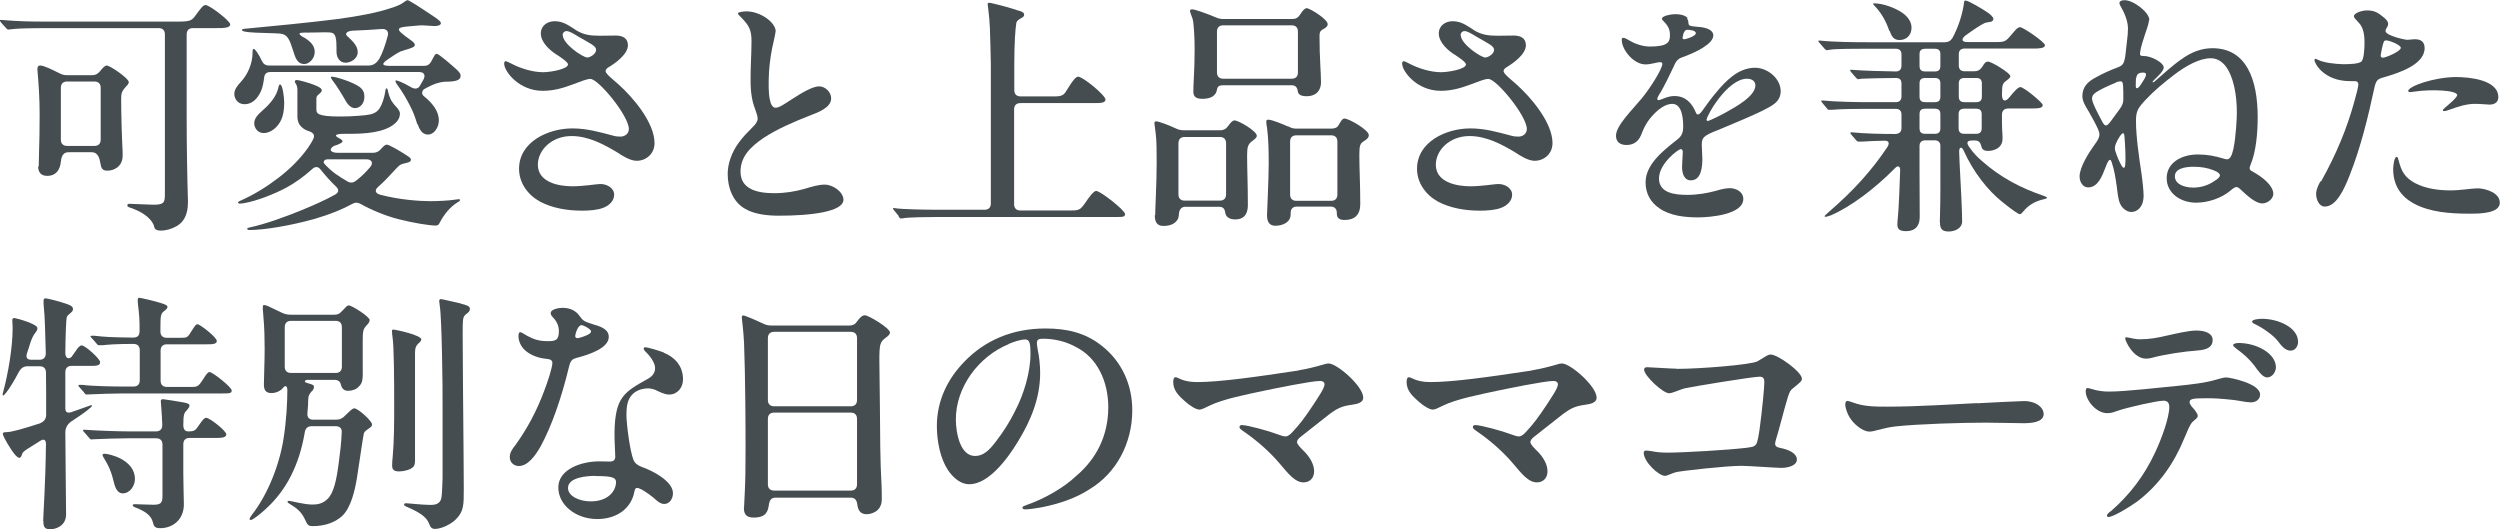 <?xml version="1.0" encoding="UTF-8"?><svg id="_レイヤー_1" xmlns="http://www.w3.org/2000/svg" viewBox="0 0 134.33 28.45"><defs><style>.cls-1{fill:#454d51;}</style></defs><path class="cls-1" d="m8.28,12.15c-.18-.51-.78-.82-1.28-.99-.09-.03-.16-.05-.16-.13,0-.05.05-.08.11-.08.13,0,1.05.05,1.32.05.58,0,.59-.15.59-.63V1.85c0-.22-.12-.34-.34-.34H2.43c-.31,0-1.31.01-1.62.04-.18.01-.28.04-.37.04-.03,0-.07-.03-.12-.09l-.22-.24c-.05-.07-.11-.12-.11-.16,0-.03.03-.03.08-.03.96.08,1.53.09,2.42.09h7.06c.66,0,.76-.05.97-.35.24-.32.38-.54.53-.54.2,0,1.32.85,1.32,1.04,0,.2-.38.2-.73.2h-1.27c-.22,0-.34.12-.34.34v4.42c0,1.54.03,3.27.07,4.56,0,.36-.05.81-.36,1.13-.28.28-.76.43-1.09.43-.28,0-.34-.09-.38-.24Zm-6.2-3.2c.04-1.28.05-2.21.05-2.8,0-.84-.05-1.63-.12-2.4v-.03c0-.14.04-.2.16-.2.18,0,.63.22,1.01.41.15.08.26.11.42.11h1.36c.17,0,.3-.07.42-.22.15-.19.27-.3.35-.3.18,0,1.19.69,1.19.89,0,.08-.08.18-.15.24-.24.27-.26.36-.26.73,0,.66.04,2.12.08,2.79v.19c0,.61-.49.81-.81.81-.3.01-.35-.16-.39-.42-.04-.24-.13-.57-.45-.57h-1.27c-.31,0-.38.28-.41.57-.03.28-.19.7-.72.7-.38,0-.49-.24-.49-.51Zm2.99-1.11c.22,0,.34-.12.34-.34v-2.78c0-.22-.12-.34-.34-.34h-1.46c-.22,0-.34.12-.34.34v2.78c0,.22.12.34.34.34h1.46Z"/><path class="cls-1" d="m22.42,6.67c-.13-.42-.22-.66-.38-.97s-.38-.72-.67-1.11c-.11-.15-.12-.2-.12-.23s.01-.04.04-.04c.05,0,.36.11.77.35.19.12.38.13.49-.04l.2-.35c.13-.24.04-.41-.23-.41h-7.99c-.22,0-.32.11-.34.32-.03.24-.08.5-.16.69-.2.45-.5.72-.89.72-.37,0-.55-.3-.55-.55,0-.24.15-.43.35-.65.39-.42.63-1.01.63-1.58,0-.14.01-.19.07-.19.07,0,.27.3.42.62.08.18.2.27.39.27h5.37c.28,0,.46-.19.57-.38.15-.27.32-.73.45-1.24.05-.23-.09-.36-.34-.34-.51.04-1.05.07-1.58.09-.31.03-.42.18-.23.32.12.11.2.19.3.3.15.18.23.34.23.53,0,.36-.38.57-.65.57-.32,0-.49-.28-.49-.59,0-.16,0-.34-.01-.53-.01-.19-.05-.4-.19-.47-.16-.08-.63-.03-1.24-.03-.38,0-.62-.01-.53.11.08.09.2.14.3.2.35.22.5.46.5.73,0,.38-.32.65-.55.65-.18,0-.39-.05-.54-.5-.11-.32-.18-.57-.26-.74-.07-.15-.16-.27-.26-.32-.16-.09-.23-.08-1.11-.11-.51-.01-1.19-.04-1.19-.15,0-.05.03-.07.31-.09,1.2-.11,3.54-.34,4.85-.51,1.17-.16,2.15-.35,2.82-.58.35-.11.54-.18.76-.35.08-.05.12-.08.15-.08h.03s.16.08.45.26c.96.63,1.32.84,1.32.97s-.2.16-.35.16c-.12,0-.57-.04-.68-.04-.12,0-.47.04-.84.07-.31.04-.41.07-.38.19.05.15.61.51.69.58.12.09.16.16.16.22,0,.07-.09.13-.28.19-.23.08-.38.11-.5.16-.18.09-.47.28-.67.42-.35.24-.34.35.13.35h1.81c.19,0,.31-.08.41-.27.16-.31.2-.38.27-.38.12,0,.81.61,1.07.84.2.19.22.26.22.35,0,.23-.27.31-.8.31-.12,0-.41.03-.77.2-.23.11-.31.15-.39.2-.12.08-.16.27-.01.38.43.35.8.78.8,1.3,0,.38-.26.76-.58.76-.26,0-.43-.18-.55-.54Zm-9.17,5.64s.03-.05.13-.08c.92-.2,1.92-.57,2.81-.93.63-.26,1.27-.54,1.81-.84.22-.13.23-.27.04-.45-.28-.27-.55-.57-.8-.88-.13-.19-.3-.2-.46-.05-.42.38-.88.72-1.39,1-.65.35-1.62.72-2.2.82-.14.03-.24.04-.32.04-.05,0-.08-.03-.08-.05,0-.04.03-.07.16-.12.8-.36,1.44-.78,2.03-1.23.61-.47,1.13-.99,1.55-1.57.09-.14.22-.32.3-.5.11-.2,0-.35-.23-.42-.17-.05-.31-.14-.4-.23-.16-.15-.22-.35-.22-.55v-1.42c0-.16-.03-.27-.09-.36-.04-.05-.05-.08-.05-.11,0-.07.07-.08.12-.08.09,0,.62.14.92.26.31.12.41.2.41.3,0,.07-.09.15-.2.24-.05.05-.09.09-.09.22v.55c0,.22.04.39,1.26.39.35,0,.71-.01,1.03-.04.51-.04.78-.07.99-.26.24-.22.38-.77.42-1.03.01-.15.04-.18.07-.18s.05.01.08.16c.04.19.12.39.16.47.07.11.16.24.31.39.15.18.17.27.17.34,0,.18-.08.35-.24.5-.58.54-1.72.58-2.46.58h-.18c-.46-.01-.7.05-.47.19.22.12.24.15.26.19.03.09-.15.16-.3.22-.16.04-.24.09-.31.19-.08.12.07.23.34.23h1.92c.18,0,.3-.07.42-.2.12-.15.24-.24.31-.24.13,0,.74.36,1.07.58.18.11.23.16.23.24,0,.07-.07.13-.23.16-.15.03-.28.07-.36.12-.08.05-.27.26-.39.39-.28.31-.51.54-.77.77-.22.18-.17.36.09.43,1.04.28,2.15.35,2.73.35.42,0,1.04-.04,1.2-.07l.32-.04s.05.03.05.05-.03.07-.13.12c-.43.26-.74.68-.95,1.07-.07.15-.12.18-.23.18-.34,0-1.21-.14-2.03-.35-.68-.18-1.39-.47-2-.81-.16-.09-.3-.09-.46,0-.51.28-1.15.55-2.04.81-1.3.36-2.69.59-3.48.59-.09,0-.12-.04-.12-.07Zm.41-5.69c0-.27.23-.49.42-.66.43-.38.78-.77.89-1.3.01-.07.04-.12.08-.12.13,0,.22.65.22.96,0,.53-.08.99-.45,1.35-.18.18-.43.3-.65.3-.32,0-.51-.27-.51-.53Zm5.47,3.09c.3-.23.53-.46.76-.73.19-.23.08-.42-.2-.42h-2.08c-.19,0-.27.14-.18.24.39.43.73.65,1.24.95.16.09.31.08.46-.04Zm-.55-4.28c-.15-.27-.51-.86-.72-1.12-.05-.07-.08-.12-.08-.15s.03-.04.05-.04c.23,0,1.15.3,1.49.55.19.15.26.3.26.53,0,.36-.23.61-.51.61-.16,0-.34-.12-.49-.38Z"/><path class="cls-1" d="m30.93,1.61c.43.27.81.31,1.31.31.27,0,.55-.01.84-.01.34,0,.65.11.66.51.01.5-.7.99-1.05,1.2-.08.05-.15.12-.15.2,0,.15.41.46.7.72.78.7,1.93,2.05,1.93,3.15,0,.57-.45.95-.96.95-.34,0-.76-.26-1.04-.45-.72-.43-1.55-.88-2.46-.88-1.07,0-1.81.76-1.81,1.54,0,.93,1.08,1.16,1.86,1.16.55,0,1.24-.11,1.44-.12.38-.03.8.2.8.57,0,.34-.27.58-.57.7-.32.13-.78.16-1.15.16-.82,0-1.61-.14-2.27-.49-.65-.36-1.12-1-1.12-1.76,0-1.46,1.58-2.17,2.86-2.17.78,0,1.44.19,2.2.39.13.04.26.05.39.05.22,0,.45-.14.45-.41,0-.7-1.63-2.69-2.07-2.69-.19,0-.58.16-.9.28-.58.22-1.08.36-1.66.36-1.28,0-2.07-1.05-2.07-1.46,0-.09.03-.13.09-.13s.16.07.3.13c.45.24,1.12.46,1.7.46.38,0,1.34-.16,1.34-.42,0-.13-.45-.42-.57-.5-.39-.23-.89-.68-.89-1.16,0-.42.35-.66.74-.66.46,0,.74.22,1.11.45Zm-.69.28c0,.47,1.08,1.2,1.32,1.2.13,0,.47-.18.47-.41,0-.22-.32-.34-1-.74-.13-.08-.43-.27-.58-.27-.12,0-.22.09-.22.22Z"/><path class="cls-1" d="m41.67,1.7c0,.08-.05.28-.12.62-.09.35-.19.95-.23,1.55-.03.62-.03,1.12.04,1.46.05.28.16.46.31.46.22,0,.58-.27.88-.46.54-.35,1.12-.69,1.46-.69s.65.31.65.65c0,.51-.76.77-1.15.92-.89.35-1.77.73-2.48,1.2-.74.5-1.24,1.03-1.24,1.81,0,.93.86,1.16,1.81,1.16.59,0,1.12-.09,1.62-.23.37-.11.74-.23,1.09-.23.47,0,1.01.41,1.01.81,0,.65-1.75.86-3.48.86-.65,0-1.35-.09-1.82-.38-.63-.36-.92-1.11-.92-1.86,0-.57.22-1.16.57-1.65.27-.38.53-.62.8-.9.12-.11.24-.28.24-.43,0-.11-.05-.27-.15-.55-.13-.32-.23-.82-.23-1.45-.01-.63.05-1.49.05-2.15,0-.61-.12-.85-.61-1.34-.07-.07-.12-.12-.12-.16,0-.08.34-.11.46-.11.74,0,1.57.59,1.57,1.08Z"/><path class="cls-1" d="m48.29,11.61l-.24-.3c-.05-.07-.07-.08-.07-.09,0-.03.01-.04.04-.04h.03c.35.07,1.74.09,2.42.09h2.43c.22,0,.34-.12.34-.34V3.48c0-.36-.03-1.19-.05-1.94-.03-.74-.12-1.22-.12-1.3,0-.07.01-.09.07-.09.15,0,1.19.28,1.55.41.18.04.34.11.34.22,0,.08-.04.14-.15.19-.13.07-.24.14-.27.26-.05.27-.11,1.07-.11,2.23v1.38c0,.22.12.34.34.34h1.84c.43,0,.5-.09.7-.43.23-.38.42-.63.55-.63.26,0,1.47,1,1.47,1.23,0,.18-.26.19-.61.19h-3.96c-.22,0-.34.12-.34.34v5.09c0,.22.12.34.34.34h2.65c.47,0,.55-.01.81-.38.24-.35.47-.67.61-.67.23,0,1.55,1.04,1.55,1.24,0,.16-.11.16-.53.16h-9.52c-.4,0-1.66.01-1.88.07-.07.01-.08.01-.11.01-.04,0-.08-.04-.12-.09Z"/><path class="cls-1" d="m62.07,11.57c0-.36.08-1.74.08-2.8,0-.61,0-1.19-.05-1.58-.03-.28-.07-.51-.07-.55,0-.08.01-.12.09-.12.13,0,.66.19,1.08.39.15.07.27.09.42.09h1.95c.17,0,.31-.07.42-.23.14-.19.24-.3.34-.3.23,0,1.2.58,1.2.82,0,.05-.01.12-.22.27-.26.18-.3.34-.3.8,0,.73.04,1.57.04,2.65,0,.32-.08.78-.68.78-.34,0-.5-.16-.53-.34-.03-.19-.08-.34-.34-.34h-1.8c-.2,0-.32.12-.35.34-.01.22-.05.35-.14.43-.13.16-.36.26-.7.26-.4,0-.46-.3-.46-.58Zm1.59-4.21c-.22,0-.34.12-.34.34v2.74c0,.22.12.34.34.34h1.88c.22,0,.34-.12.34-.34v-2.74c0-.22-.12-.34-.34-.34h-1.88Zm.46-2.44c0-.42.07-1.19.07-2.28,0-.57-.04-1.39-.11-1.63-.05-.16-.14-.35-.14-.42,0-.05.05-.09.11-.09.15,0,.77.22,1.27.43.15.07.27.09.42.09h3.71c.18,0,.31-.08.41-.24.12-.19.24-.34.35-.34.17,0,1.13.59,1.13.86,0,.07-.04.15-.16.22-.22.12-.28.16-.28.43,0,1.17.08,1.96.08,2.48,0,.34-.18.74-.78.74-.43,0-.46-.2-.47-.28-.03-.2-.12-.31-.34-.31h-3.65c-.22,0-.32.05-.35.24-.05.31-.31.49-.78.49-.34,0-.49-.11-.49-.39Zm5.28-.69c.22,0,.34-.12.34-.34V1.7c0-.22-.12-.34-.34-.34h-3.67c-.22,0-.34.12-.34.34v2.19c0,.22.12.34.34.34h3.67Zm-1.32,7.33c0-.27.09-1.86.09-2.78,0-.61-.01-1.32-.09-1.92-.03-.12-.04-.26-.04-.31,0-.09.03-.12.11-.12.2,0,.82.26,1.04.36h.03c.14.08.26.12.42.12h1.9c.17,0,.31-.05.38-.18.04-.07.07-.12.11-.18.07-.12.13-.18.22-.18.22,0,1.3.61,1.3.89,0,.12-.07.2-.24.31-.22.13-.27.22-.27.74,0,.77.05,1.55.05,2.66,0,.57-.3.85-.84.85-.3,0-.42-.12-.42-.35v-.03c0-.22-.12-.34-.34-.34h-1.8c-.22,0-.34.12-.34.34v.08c0,.42-.42.61-.82.61s-.45-.32-.45-.59Zm1.58-4.29c-.22,0-.34.12-.34.34v2.84c0,.22.12.34.34.34h1.86c.22,0,.34-.12.34-.34v-2.84c0-.22-.12-.34-.34-.34h-1.86Z"/><path class="cls-1" d="m79.18,1.61c.43.27.81.31,1.31.31.27,0,.55-.01.84-.01.34,0,.65.11.66.51.01.5-.7.99-1.05,1.2-.08.05-.15.12-.15.2,0,.15.41.46.7.72.78.7,1.93,2.05,1.93,3.15,0,.57-.45.95-.96.95-.34,0-.76-.26-1.04-.45-.72-.43-1.55-.88-2.46-.88-1.07,0-1.81.76-1.81,1.54,0,.93,1.08,1.16,1.86,1.16.55,0,1.24-.11,1.44-.12.38-.03.8.2.8.57,0,.34-.27.58-.57.7-.32.13-.78.16-1.15.16-.82,0-1.61-.14-2.27-.49-.65-.36-1.12-1-1.12-1.76,0-1.46,1.58-2.17,2.86-2.17.78,0,1.44.19,2.2.39.13.04.26.05.39.05.22,0,.45-.14.45-.41,0-.7-1.63-2.69-2.07-2.69-.19,0-.58.16-.9.28-.58.22-1.08.36-1.66.36-1.28,0-2.07-1.05-2.07-1.46,0-.09.03-.13.09-.13s.16.07.3.13c.45.24,1.12.46,1.7.46.38,0,1.34-.16,1.34-.42,0-.13-.45-.42-.57-.5-.39-.23-.89-.68-.89-1.16,0-.42.35-.66.74-.66.46,0,.74.22,1.11.45Zm-.69.28c0,.47,1.08,1.2,1.32,1.2.13,0,.47-.18.47-.41,0-.22-.32-.34-1-.74-.13-.08-.43-.27-.58-.27-.12,0-.22.09-.22.22Z"/><path class="cls-1" d="m90.64.99c.05.07.08.12.08.22.01.19.07.19.49.23.5.03.85.18.85.46,0,.45-.89.9-1.7,1.19-.24.08-.34.27-.46.55-.19.41-.49,1.01-.69,1.35-.07.09-.16.26-.16.32,0,.04.01.07.07.07.04,0,.19-.05.27-.09.24-.09.39-.13.58-.13.58,0,.93.35,1.16.9.01.05.05.09.11.09.04,0,.12-.05.22-.19.19-.27.5-.7.76-1,.49-.59,1.17-1.32,2.08-1.32.68,0,1.38.58,1.38,1.26,0,.46-.3.69-.68.89-.7.39-1.86.84-2.67,1.19-.84.32-.89.43-.89.81,0,.24.03.49.03.73,0,.41-.04,1.17-.62,1.17-.38,0-.47-.42-.47-.72,0-.2.04-.72.04-.81,0-.05-.03-.15-.11-.15-.12,0-1.17.77-1.17,1.58s.91.88,1.53.88c.55,0,1.05-.09,1.54-.22.22-.07.51-.14.73-.14.34,0,.73.19.73.58,0,.85-1.82.99-2.43.99-.69,0-1.5-.08-2.08-.49-.45-.3-.74-.77-.74-1.39,0-.96.92-1.69,1.7-2.3.23-.18.32-.36.32-.69,0-.39-.04-1.23-.59-1.23-.38,0-.76.31-1.01.58-.31.32-.5.66-.66,1.09-.14.35-.41.54-.78.54s-.57-.18-.57-.5c0-.54.85-1.36,1.38-2,.42-.5,1.11-1.58,1.11-1.86,0-.08-.07-.09-.13-.09-.15,0-.47.12-.78.12-.62,0-1.27-.77-1.27-1.32,0-.05,0-.11.08-.11s.2.07.36.16c.31.19.73.31,1.08.31.94,0,1.07-.23,1.07-.61s-.15-.55-.39-.8c-.03-.03-.04-.07-.04-.09,0-.14.46-.24.7-.24s.54.04.69.22Zm-.19.85c-.03.09-.04.15-.04.2s.03.07.09.07c.05,0,.15-.03.31-.09.19-.08.31-.15.31-.24,0-.15-.35-.18-.46-.18-.12,0-.17.12-.22.24Zm1.24,4.58s.01.08.07.08c.09,0,.84-.38.99-.47.46-.26,1.57-.85,1.57-1.44,0-.24-.2-.36-.45-.36-1.05,0-2.17,1.98-2.17,2.2Z"/><path class="cls-1" d="m104.23,11.96c0-.26.03-.78.03-1.77v-2.35c0-.19-.11-.3-.3-.3h-.51c-.2,0-.31.11-.31.3v1.39c0,.76.01,1.71.01,2.43,0,.38-.15.76-.74.76-.31,0-.46-.09-.46-.35,0-.09.01-.3.03-.43.04-.42.09-1.5.12-2.48.01-.22-.12-.3-.28-.12-1.11,1.12-2.38,2.07-3.44,2.53-.15.05-.24.08-.3.08-.03,0-.04-.01-.04-.03,0-.03.07-.09.27-.27,1.24-1.07,2.25-2.17,3.09-3.43.13-.19.12-.36-.12-.36-.39,0-.92.03-1.23.05h-.19s-.07,0-.12-.07l-.27-.31c-.05-.07-.05-.08-.05-.09s.01-.03.05-.03h.03c.72.07,1.55.09,2.32.09.22,0,.35-.11.35-.31v-.74c0-.19-.11-.3-.3-.3h-1.74c-.5,0-1.27.01-1.69.05h-.15c-.05.01-.07,0-.12-.07l-.26-.31c-.05-.07-.05-.08-.05-.09,0-.03.01-.03.04-.03h.03c.69.07,1.77.09,2.47.09h1.47c.19,0,.3-.11.3-.31v-.69c0-.15-.05-.3-.3-.3-.49,0-1.77.03-1.85.04l-.18.03s-.07-.03-.12-.09l-.26-.3c-.05-.07-.05-.08-.05-.09,0-.03.01-.03.04-.03h.03c.62.05,1.61.08,2.39.09.19,0,.3-.11.3-.31v-.61c0-.19-.11-.3-.3-.3h-1.8c-.39,0-1.39,0-1.73.05l-.19.03s-.07-.03-.12-.09l-.26-.3c-.05-.07-.07-.08-.07-.09,0-.03.03-.04.05-.04h.03c.74.08,1.84.09,2.59.09h4.13c.18,0,.31-.07.41-.23.31-.57.54-1.27.62-1.89.01-.09.03-.12.08-.12.16,0,.92.46,1.11.59.22.13.39.31.39.39,0,.05-.03.13-.13.16-.15.03-.26.03-.36.08-.16.07-.55.32-1,.65-.26.2-.22.36.09.36h1.57c.46,0,.5-.03.88-.49.07-.08.24-.31.38-.31.16,0,1.34.8,1.34.97s-.34.18-.58.18h-3.74c-.2,0-.31.11-.31.3v.61c0,.2.11.31.31.31h.53c.17,0,.31-.07.42-.24.13-.22.2-.28.31-.28.19,0,1.2.62,1.2.78,0,.05-.01.09-.18.22-.22.16-.27.2-.27.78,0,.38.19.39.38.16.31-.38.49-.57.61-.57.19,0,1.2.84,1.2.96,0,.18-.23.19-.68.19h-1.17c-.22,0-.34.12-.34.34v.35c0,.23.01.54.03.8v.14c0,.54-.54.65-.77.65-.3,0-.34-.13-.39-.32-.04-.13-.11-.24-.32-.24h-.16c-.34,0-.28.19-.11.4.17.26.4.49.63.69.99.88,2.08,1.46,3.35,1.89.13.05.16.07.16.09s-.01.05-.19.09c-.51.12-.84.35-1.09.66-.08.09-.12.14-.18.14-.08,0-.4-.22-.97-.68-.73-.59-1.51-1.54-2.05-2.74-.09-.22-.24-.2-.24.04.01.38.03.81.05,1.16.04.66.11,2.11.11,2.61,0,.35-.36.54-.73.54-.39,0-.46-.19-.46-.49Zm-2.71-10.29c-.19-.57-.47-1.03-.82-1.38-.04-.04-.05-.07-.05-.08,0-.03.01-.03.07-.03.42,0,1.08.22,1.5.51.28.2.49.47.49.8,0,.43-.31.66-.63.66-.3,0-.43-.14-.54-.49Zm2.44,2.17c.23,0,.3-.11.3-.31v-.61c0-.19-.07-.3-.3-.3h-.51c-.24,0-.31.11-.31.3v.61c0,.2.07.31.31.31h.51Zm.3.65c0-.19-.07-.3-.3-.3h-.51c-.24,0-.31.11-.31.3v.69c0,.2.07.31.31.31h.51c.23,0,.3-.11.3-.31v-.69Zm-.81,1.35c-.24,0-.31.11-.31.3v.74c0,.2.07.31.31.31h.51c.23,0,.3-.11.3-.31v-.74c0-.19-.07-.3-.3-.3h-.51Zm2.74-.35c.22,0,.3-.11.3-.31v-.69c0-.19-.08-.3-.3-.3h-.63c-.23,0-.31.11-.31.3v.69c0,.2.08.31.31.31h.63Zm-.95,1.39c0,.2.08.31.31.31h.63c.22,0,.3-.11.3-.31v-.74c0-.19-.08-.3-.3-.3h-.63c-.23,0-.31.11-.31.3v.74Z"/><path class="cls-1" d="m115.47,1.08c0,.08-.05.31-.2.72-.12.36-.24.74-.27.97-.01.08-.03.16.01.2.04.04.11.04.2.04.36,0,1.05.34,1.05.62,0,.19-.32.47-.53.68-.04.04-.07.07-.07.09s.03.05.12-.03c.47-.4.93-.84,1.41-1.17.55-.4,1.09-.61,1.69-.61,1.82,0,2.43,1.67,2.43,3.71,0,.8-.08,1.85-.39,2.57-.08.19-.05.27.12.35.55.3,1.11.76,1.11,1.2,0,.26-.31.51-.59.51-.36,0-.8-.4-1.19-.77-.07-.07-.15-.11-.2-.11-.07,0-.16.05-.31.18-.49.42-1.22.66-1.86.66-.81,0-1.58-.49-1.58-1.32s.8-1.27,1.67-1.27c.51,0,.92.08,1.38.22.07.03.15.04.19.04.18,0,.27-.23.35-.58.13-.63.18-1.63.18-1.92,0-.99-.18-1.97-.63-2.54-.23-.26-.47-.39-.78-.39-.58,0-1.31.39-1.96.89-.55.42-1.07.85-1.51,1.32-.43.46-.54.62-.54,1.15,0,.86.17,2,.3,2.86.04.28.11.89.11,1.16,0,.61-.34.88-.66.88-.24,0-.49-.2-.59-.42-.12-.23-.15-.62-.19-.93-.07-.49-.13-.9-.28-1.34-.03-.08-.05-.11-.09-.11-.08,0-.16.2-.24.41-.16.4-.38,1.07-.93,1.07-.3,0-.46-.31-.46-.59,0-.5.49-1.26.78-1.67.34-.46.35-.58.17-.96-.13-.28-.35-.66-.45-.84-.18-.31-.35-.55-.35-.85,0-.47.27-.77.74-1.01.36-.2.78-.39,1.11-.51s.39-.2.46-.66l.09-.8c.03-.2.05-.45.05-.65,0-.43-.23-.92-.41-1.22-.03-.05-.05-.11-.05-.15,0-.09.12-.15.27-.15.5,0,1.34.66,1.34,1.07Zm-1.78,3.36c-.38.15-.86.38-1.05.51-.14.09-.23.19-.23.35,0,.22.32.81.57,1.28.07.11.11.16.18.16.05,0,.12-.05.23-.19.18-.24.37-.5.5-.68.16-.22.2-.36.2-.55,0-.31,0-.51-.01-.68-.01-.23-.05-.27-.15-.27-.04,0-.11.01-.23.05Zm.24,2.84c-.09.13-.19.32-.23.42-.05.12-.08.24-.05.38.07.24.22.61.34.81.11.2.19.13.2,0,.04-.34,0-1.13-.04-1.57-.01-.11-.03-.16-.08-.16-.03,0-.08.04-.13.12Zm.84-3.08c-.01.12-.01.28-.01.42,0,.08.01.12.07.12.07,0,.18-.15.3-.35.13-.2.18-.31.18-.38s-.05-.11-.14-.11c-.27,0-.35.08-.39.3Zm2.09,5.27c0,.41.47.61,1,.61.41,0,.8-.13,1.12-.35.2-.12.3-.22.3-.31,0-.08-.09-.18-.34-.27-.32-.13-.67-.19-1.07-.19-.5,0-1.01.11-1.01.51Z"/><path class="cls-1" d="m124.71,9.76c.8-1.43,1.4-2.84,1.82-4.4.08-.28.19-.72.19-.82s-.05-.18-.2-.18h-.24c-1.43,0-1.92-.97-1.92-1.13,0-.04.03-.07.05-.07.04,0,.07.03.13.05.31.16.93.23,1.36.24.32,0,.85-.01.99-.15.13-.14.16-.68.16-1.03s-.05-.78-.3-1.04c-.16-.18-.27-.27-.27-.36,0-.16.41-.31.7-.31.39,0,.58.11.86.34.11.08.28.23.28.38,0,.07-.03.15-.07.2-.03.05-.07.12-.07.19,0,.24,1.03.47,1.17.47.13,0,.24-.03.43-.03.32,0,.5.16.5.47,0,.9-1.39,1.34-2.21,1.58-.35.09-.41.18-.51.65-.31,1.44-.7,3.07-1.3,4.59-.3.77-.72,1.7-1.35,1.7-.3,0-.46-.38-.46-.68,0-.24.12-.46.23-.68Zm3.28-7.18c-.01.09-.07.34-.07.41s.04.11.12.11c.15,0,.96-.34.96-.53,0-.16-.63-.4-.78-.4-.14,0-.15.09-.23.42Zm.89,6.02c.14.59.34.95.89,1.24.59.31,1.28.39,1.93.39.49,0,1.11-.11,1.43-.11.39,0,1.19.22,1.19.77s-.97.59-1.53.59h-.19c-.93,0-2.05-.08-2.89-.54-.73-.39-1.12-1.01-1.12-1.86,0-.11.04-.65.19-.65.05,0,.08.08.09.16Zm.51-3.7c0-.27,1.43-.76,2.58-.76.69,0,2.27.14,2.27,1.08,0,.24-.16.4-.47.4-.15,0-.47-.04-.78-.04-.47,0-.92.15-1.36.31-.07.03-.23.08-.3.08-.03,0-.07-.01-.07-.04,0-.04.04-.08.11-.14.08-.07.66-.54.66-.68,0-.27-1.43-.32-2.28-.19-.09.01-.19.03-.23.03-.03,0-.12,0-.12-.07Z"/><path class="cls-1" d="m2.32,28c0-.31.12-1.84.15-4.13,0-.24-.11-.31-.31-.18-.62.39-.92.55-.96.68-.05.15-.09.23-.16.23-.15,0-.41-.39-.53-.59-.17-.26-.36-.62-.36-.7,0-.07.07-.09.19-.09.3,0,.96-.2,1.8-.47.22-.09.34-.24.34-.46,0-1.05,0-1.67-.01-2.27,0-.22-.12-.34-.34-.34h-.65c-.22,0-.36.11-.47.31-.22.42-.47.84-.65,1.07-.09.12-.16.19-.19.19-.01,0-.03-.01-.03-.03s0-.03.03-.16c.26-.96.51-2.36.51-3.47,0-.07,0-.08-.01-.18-.01-.12-.01-.14-.01-.2,0-.08.03-.12.12-.12.07,0,1.23.31,1.23.54,0,.05-.01.12-.09.22-.27.32-.35.84-.47,1.13-.08.26.03.35.24.35h.43c.22,0,.34-.12.34-.35-.03-1.07-.05-2.04-.11-2.53-.01-.13-.01-.24-.01-.28,0-.09.03-.14.11-.14s.73.16,1.04.27c.28.09.43.16.43.3,0,.07-.01.12-.11.2-.14.12-.19.16-.22.24-.04.14-.07,1-.08,1.93,0,.27.18.36.34.2.05-.07.12-.18.22-.31.12-.19.22-.3.32-.3.19,0,.99.72.99.9,0,.2-.22.2-.54.2h-.99c-.22,0-.34.12-.34.34v1.93c0,.22.11.28.31.22l.88-.31c.12-.04.18-.07.2-.07s.04.01.04.03c0,.04-.04.08-.24.24-.2.16-.55.4-.89.62-.2.15-.3.34-.3.59,0,1.19.04,3.32.04,4.39,0,.63-.57.8-.85.8-.32,0-.37-.15-.37-.45Zm2.2-6.91l-.23-.26c-.07-.08-.08-.09-.08-.12,0-.01.03-.03.05-.03h.16c.53.07,1.71.09,2.28.09h.47c.22,0,.34-.12.34-.34v-1.61c0-.22-.12-.34-.34-.34h-.09c-.84,0-1.3.04-1.57.07h-.18c-.05.01-.08-.01-.16-.11l-.2-.23c-.05-.05-.11-.11-.11-.13s.03-.04.05-.04h.16c.3.04.54.05.82.07.38.01.88.03,1.26.03.34,0,.35-.22.35-.39,0-.57-.01-.76-.09-1.43-.01-.11-.01-.16-.01-.2,0-.08.03-.12.08-.12.08,0,.84.18,1.09.26.31.09.43.15.43.23,0,.05-.04.12-.15.2-.2.16-.23.2-.23.89v.23c0,.22.12.34.34.34h.76c.34,0,.36-.01.59-.39.14-.22.22-.34.3-.34.13,0,1.04.7,1.04.9,0,.18-.26.18-.55.18h-2.13c-.22,0-.34.12-.34.34v1.61c0,.22.12.34.34.34h1.36c.27,0,.35-.04.59-.42.17-.28.26-.38.34-.38.16,0,1.19.81,1.19.99,0,.16-.12.16-.53.16h-5.29c-.35,0-1.55.03-1.81.05-.12.01-.15.01-.17.01-.04,0-.07-.03-.14-.11Zm3.7,7c-.08-.41-.46-.61-.78-.76-.26-.09-.31-.13-.31-.19,0-.04.07-.05.13-.05.12,0,.68.03.97.03.38,0,.5-.07.5-.46v-2.77c0-.22-.12-.34-.34-.34h-1.5c-.35,0-1.53.03-1.81.05-.12.01-.15.01-.18.01-.04,0-.07-.03-.16-.14l-.19-.22s-.09-.09-.09-.12.03-.04.05-.04.08,0,.2.01c.51.04,1.69.08,2.24.08h1.43c.22,0,.34-.12.34-.34-.01-.31-.03-.62-.05-.89l-.03-.38c0-.09.03-.12.12-.12.07,0,.74.11,1.03.16.3.05.39.09.39.19,0,.07-.04.12-.13.23-.15.15-.2.22-.2.81,0,.22.09.34.26.34.34,0,.39-.04.62-.39.14-.2.24-.34.35-.34.19,0,1.08.7,1.08.89,0,.16-.23.19-.46.19h-1.51c-.22,0-.34.12-.34.34v1.58c0,.57.03,1.4.03,1.65,0,.8-.57,1.28-1.28,1.28-.23,0-.34-.07-.38-.31Zm-2.09-2.13c-.13-.57-.28-.92-.57-1.39-.04-.07-.05-.09-.05-.12,0-.04.03-.07.11-.07.22,0,1.63.3,1.63,1.36,0,.36-.26.77-.66.77-.23,0-.38-.22-.46-.55Z"/><path class="cls-1" d="m16.76,21.01c-.13.16-.2.24-.2.49,0,.12-.01.39-.04.69-.03.23.09.36.31.36h1.23c.16,0,.28-.04.41-.15l.2-.19c.19-.19.3-.27.36-.27.22,0,.96.69.96.86,0,.09-.03.13-.22.26-.16.11-.22.15-.24.34-.07.35-.27,1.81-.35,2.28-.11.65-.31,1.59-.8,2.05-.39.35-.93.54-1.59.54-.19,0-.27-.05-.38-.31-.2-.46-.47-.66-.85-.89-.07-.04-.11-.07-.11-.11,0-.03.03-.05.07-.05.11,0,.8.2,1.27.2.26,0,.55-.04.82-.31.32-.32.47-.99.59-1.92.08-.61.14-1.08.16-1.63.03-.23-.11-.35-.32-.35h-1.3c-.2,0-.32.11-.36.31-.3,1.78-.99,3.12-2.08,4.12-.36.34-.74.61-.82.61-.03,0-.07-.01-.07-.05s.04-.11.12-.22c.88-1.13,1.5-2.74,1.71-4.13.15-.95.2-1.94.2-2.58,0-.26-.13-.26-.24-.11-.05.07-.27.27-.62.27s-.4-.23-.4-.47c0-.3.04-1.27.04-1.9,0-.46-.01-1.15-.07-1.78-.01-.15-.03-.32-.03-.39,0-.16.01-.19.08-.19.05,0,.2.05.31.11.14.07.39.18.63.3.15.08.32.11.49.11h2.32c.18,0,.28-.04.38-.15l.15-.15c.15-.16.19-.2.26-.2.17,0,1.12.61,1.12.78,0,.07-.01.13-.13.26-.23.23-.24.34-.24.93v1.23c.01.8.01.95-.22,1.17-.13.14-.34.22-.57.22-.26,0-.35-.18-.39-.35-.03-.14-.13-.24-.35-.24h-1.44c-.15,0-.18.12-.07.15l.16.05c.22.07.26.08.26.19,0,.05-.03.14-.11.23Zm1.61-3.43c0-.22-.12-.34-.34-.34h-2.39c-.22,0-.34.12-.34.34v2.12c0,.22.12.34.34.34h2.39c.22,0,.34-.12.34-.34v-2.12Zm4.13.85c-.15.16-.2.26-.2.53v2.2s0,3.58,0,3.58c0,.12-.01.27-.11.36-.14.14-.49.23-.74.23-.3,0-.38-.11-.38-.32,0-.14.01-.31.03-.46.08-.9.08-1.89.08-2.78,0-1.4-.01-3.19-.09-3.66-.01-.08-.03-.23-.03-.31s.03-.09.08-.09c.13,0,1.5.3,1.5.53,0,.04-.03.09-.13.2Zm2.28-2.11c.32.08.47.13.47.28,0,.11-.08.19-.19.27-.19.15-.2.19-.2,1.11,0,.78.03,4.4.05,6.58,0,.84.01,1.58.01,1.73,0,.85,0,1.19-.43,1.62-.26.26-.77.51-1.12.51-.15,0-.24-.07-.31-.27-.14-.4-.58-.65-1.23-.93-.09-.04-.12-.08-.12-.11,0-.04.04-.07.12-.07.12,0,.86.09,1.31.09.2,0,.38-.03.5-.19.08-.11.09-.22.11-.53.01-.26.03-.55.03-.73v-3.9c.01-.89-.04-4.7-.15-5.35-.01-.08-.03-.2-.03-.24,0-.08.03-.12.08-.12.07,0,.84.18,1.09.24Z"/><path class="cls-1" d="m31.15,16.99c.19.26.23.28.76.45.39.11.8.26.8.66,0,.59-.99.94-1.73,1.13-.24.07-.32.13-.41.49-.39,1.62-.92,3.17-1.53,4.28-.28.49-.68,1.04-1.16,1.04-.27,0-.49-.19-.49-.49,0-.24.16-.46.3-.63.65-.9,1.15-1.85,1.54-2.89.18-.46.45-1.27.45-1.53,0-.15-.12-.2-.32-.22-.39-.03-.84-.18-1.15-.46-.2-.18-.35-.47-.35-.74,0-.08,0-.23.09-.23s.23.12.39.2c.34.19.66.28,1.04.28.47.01.65-.04.65-.54,0-.34-.16-.58-.39-.82-.03-.04-.05-.09-.05-.15,0-.2.43-.28.63-.28.39,0,.72.14.93.45Zm4.51,1.96c.58.23,1.04.7,1.04,1.43,0,.46-.31.82-.74.82-.27,0-.55-.16-.77-.26-.15-.05-.3-.08-.42-.07-.38.01-.72.19-.88.43-.2.27-.23.62-.23,1.03.01.49.18,1.88.38,2.39.09.2.26.3.47.38.47.16,1.65.73,1.65,1.4,0,.31-.19.58-.47.58-.15,0-.28-.08-.42-.2-.16-.15-.61-.51-.91-.63-.19-.08-.24,0-.27.15-.16.92-.95,1.49-2,1.49-1.12,0-2.09-.73-2.09-1.7s1.23-1.4,2.19-1.4c.22,0,.42.01.57.01.19,0,.3-.07.3-.27,0-.22-.05-.86-.04-1.3.03-1.92.54-2.17,1.8-2.88.23-.13.38-.31.38-.57,0-.28-.26-.65-.53-.9-.04-.04-.08-.09-.08-.15s.04-.07.08-.07c.14,0,.74.18,1,.28Zm-3.67,6.62c-.43,0-1.47.07-1.47.65,0,.43.59.72,1.22.72.95,0,1.36-.57,1.36-1.04,0-.27-.31-.32-1.11-.32Zm-1.08-7.51c0,.07.04.11.12.11.07,0,.46-.11.65-.24.05-.04.08-.08.08-.12s-.03-.08-.08-.12c-.13-.11-.36-.22-.43-.22-.2,0-.34.46-.34.59Z"/><path class="cls-1" d="m39.98,27.26l.04-.85c.03-.55.04-1.34.04-2.32,0-1.05-.01-3.85-.08-5.64-.03-.69-.12-1.28-.12-1.39,0-.07.01-.11.08-.11.08,0,.63.23,1.09.45.15.07.27.09.42.09h4.21c.17,0,.3-.07.4-.23.16-.22.28-.32.41-.32.2,0,1.35.69,1.35.93,0,.09-.09.18-.22.27-.31.24-.35.32-.35,1.23,0,.63.03,1.94.03,2.58.01,1.39.01,2.79.09,4.19.01.23.01.46.01.69,0,.69-.62.8-.81.8-.35,0-.47-.22-.51-.55-.03-.23-.15-.34-.35-.34h-4.04c-.16,0-.31.07-.35.34-.05.35-.11.73-.82.73-.41,0-.53-.19-.53-.53Zm1.62-9.43c-.22,0-.34.12-.34.34v3.32c0,.22.12.34.34.34h4.11c.22,0,.34-.12.34-.34v-3.32c0-.22-.12-.34-.34-.34h-4.11Zm4.11,8.53c.22,0,.34-.12.34-.34v-3.51c0-.22-.12-.34-.34-.34h-4.11c-.22,0-.34.12-.34.34v3.51c0,.22.12.34.34.34h4.11Z"/><path class="cls-1" d="m55.71,18.38c0,.07.01.2.05.42.07.3.13.82.13,1.23,0,1.35-.49,2.55-1.19,3.69-.62,1.03-1.62,2.3-2.62,2.3-.46,0-.86-.34-1.15-.77-.41-.63-.59-1.54-.59-2.36,0-1.38.59-2.55,1.49-3.47,1.09-1.12,2.54-1.77,4.35-1.77,1.13,0,2.12.22,3.01.92,1.09.85,1.65,2.11,1.65,3.47,0,1.78-.86,3.39-2.3,4.25-.72.47-1.61.78-2.58.97-.23.04-.66.11-.85.11-.09,0-.17-.01-.17-.09s.09-.09.26-.16c.92-.32,1.97-.92,2.62-1.54,1.09-.92,1.73-2.17,1.73-3.7,0-1.38-.59-2.66-1.73-3.23-.53-.3-1.17-.45-1.78-.45-.2,0-.32.04-.32.19Zm-1.51.11c-1.63.67-2.84,2.32-2.84,4.04,0,.73.23,1.97,1.03,1.97.42,0,.73-.26,1.11-.76.41-.53.76-1.08,1.05-1.67.46-.89.82-2.05.82-3.07,0-.55-.05-.76-.28-.76s-.62.12-.89.24Z"/><path class="cls-1" d="m69.77,19.9c.42-.07.97-.2,1.36-.32.09-.03.19-.05.26-.05.45,0,1.86,1.22,1.86,1.84,0,.26-.31.34-.62.38-.53.07-.78.19-1.23.53-.5.39-.99.78-1.51,1.19-.11.08-.2.19-.2.28,0,.13.2.32.43.55.28.3.49.66.49,1.03,0,.34-.22.59-.57.59-.46,0-.82-.47-1.27-1-.55-.65-1.23-1.24-1.89-1.7-.19-.13-.28-.19-.28-.27,0-.07.04-.11.13-.11.3,0,1.46.32,1.93.5.18.07.31.11.42.11.12,0,.26-.11.39-.26.39-.42.63-.74,1.09-1.43.27-.42.61-.9.61-1.11,0-.12-.11-.18-.23-.18-.5,0-2.46.41-3.05.53-.86.19-2.16.43-2.93.81-.18.09-.39.2-.51.2-.18,0-.5-.2-.76-.43-.34-.3-.65-.59-.65-1.05,0-.14.03-.26.12-.26.16,0,.37.26,1.16.26,1.2,0,3.12-.27,5.44-.62Z"/><path class="cls-1" d="m82.31,19.9c.42-.07.97-.2,1.36-.32.09-.03.19-.05.26-.05.45,0,1.86,1.22,1.86,1.84,0,.26-.31.34-.62.38-.53.07-.78.19-1.23.53-.5.39-.99.78-1.51,1.19-.11.08-.2.19-.2.28,0,.13.2.32.43.55.28.3.49.66.49,1.03,0,.34-.22.59-.57.59-.46,0-.82-.47-1.27-1-.55-.65-1.23-1.24-1.89-1.7-.19-.13-.28-.19-.28-.27,0-.07.04-.11.13-.11.3,0,1.46.32,1.93.5.18.07.31.11.42.11.12,0,.26-.11.39-.26.39-.42.63-.74,1.09-1.43.27-.42.61-.9.61-1.11,0-.12-.11-.18-.23-.18-.5,0-2.46.41-3.05.53-.86.19-2.16.43-2.93.81-.18.09-.39.2-.51.2-.18,0-.5-.2-.76-.43-.34-.3-.65-.59-.65-1.05,0-.14.03-.26.12-.26.16,0,.37.26,1.16.26,1.2,0,3.12-.27,5.44-.62Z"/><path class="cls-1" d="m90.11,19.82c1.21,0,4.01-.22,4.33-.41.47-.28.55-.36.71-.36.37,0,1.67.93,1.67,1.3,0,.12-.07.18-.5.53-.2.15-.23.32-.74,2.21-.09.31-.2.66-.2.74,0,.14.08.2.28.24.43.08.89.28.89.62s-.5.45-.84.45c-.3,0-1.75-.11-2.15-.11-.82,0-3.3.28-3.5.34-.18.04-.49.2-.59.2-.35,0-1.15-.76-1.15-1.24,0-.07.04-.12.13-.12.11,0,.34.04.51.07.28.04.5.04.66.04.8,0,3.25-.14,4.23-.26.23-.03.36-.05.43-.11.12-.08.16-.2.26-.84.16-1.19.26-2.3.26-2.57,0-.22-.07-.3-.26-.3-.36,0-3.59.53-4.04.63-.19.05-.65.26-.81.26-.35,0-1.35-.95-1.35-1.27,0-.09.07-.13.16-.13.13,0,1.34.08,1.58.08Z"/><path class="cls-1" d="m106.24,21.67c.46-.03,2.35-.12,2.52-.12.65,0,1.05.35,1.05.7,0,.46-.73.49-1.09.49-.5,0-1.35-.03-2.03-.03-1.27,0-3.59.07-4.82.2-.35.04-.65.11-.99.2-.15.04-.28.08-.43.08-.38,0-.86-.42-1.07-.77-.11-.18-.23-.49-.23-.69,0-.11.04-.19.12-.19.04,0,.18.05.3.09.59.22,1.2.22,1.85.22,1.7,0,3.69-.14,4.81-.19Z"/><path class="cls-1" d="m117.75,21.83c.12.12.34.38.34.51,0,.11-.08.15-.27.32-.16.15-.28.49-.45.88-.55,1.35-1.35,2.5-2.51,3.39-.47.34-1.32.85-1.57.85-.05,0-.08-.04-.08-.08,0-.07.12-.18.22-.24,1.01-.88,1.78-1.9,2.35-3.11.35-.73.78-1.9.78-2.48,0-.19-.07-.34-.31-.34-.35,0-1.93.36-2.43.53-.2.07-.36.14-.59.14-.62,0-1.16-.72-1.16-1.16,0-.11.01-.19.11-.19s.5.19,1.12.19c.92,0,2.75-.22,3.73-.31.67-.07,1.46-.15,2.08-.34.19-.05.37-.11.51-.11.19,0,1.82.32,1.82.92,0,.26-.22.42-.5.42-.12,0-.42-.04-.54-.07-.32-.07-1.28-.15-1.59-.15-.88,0-1.16-.01-1.16.22,0,.05.05.13.11.22Zm-3.51-3.71c.11,0,.43.11.74.11.53,0,.95-.08,1.46-.2.42-.09,1.15-.27,1.57-.27.46,0,.88.14.88.51,0,.51-.57.54-.89.57-.61.04-1.69.2-2.35.38-.15.04-.23.05-.34.05-.69,0-1.12-.96-1.12-1.09,0-.03,0-.05.05-.05Zm8.05,1.62c0,.23-.19.54-.47.54-.26,0-.5-.38-.7-.65-.28-.36-.58-.62-.95-.89-.05-.04-.18-.14-.18-.2s.12-.11.31-.11c.92,0,1.99.54,1.99,1.31Zm1.19-1.36c0,.22-.15.46-.4.46-.3,0-.5-.27-.7-.53-.23-.3-.84-.72-1.19-.88-.09-.04-.18-.09-.18-.15,0-.12.38-.15.54-.15.84,0,1.93.45,1.93,1.24Z"/></svg>